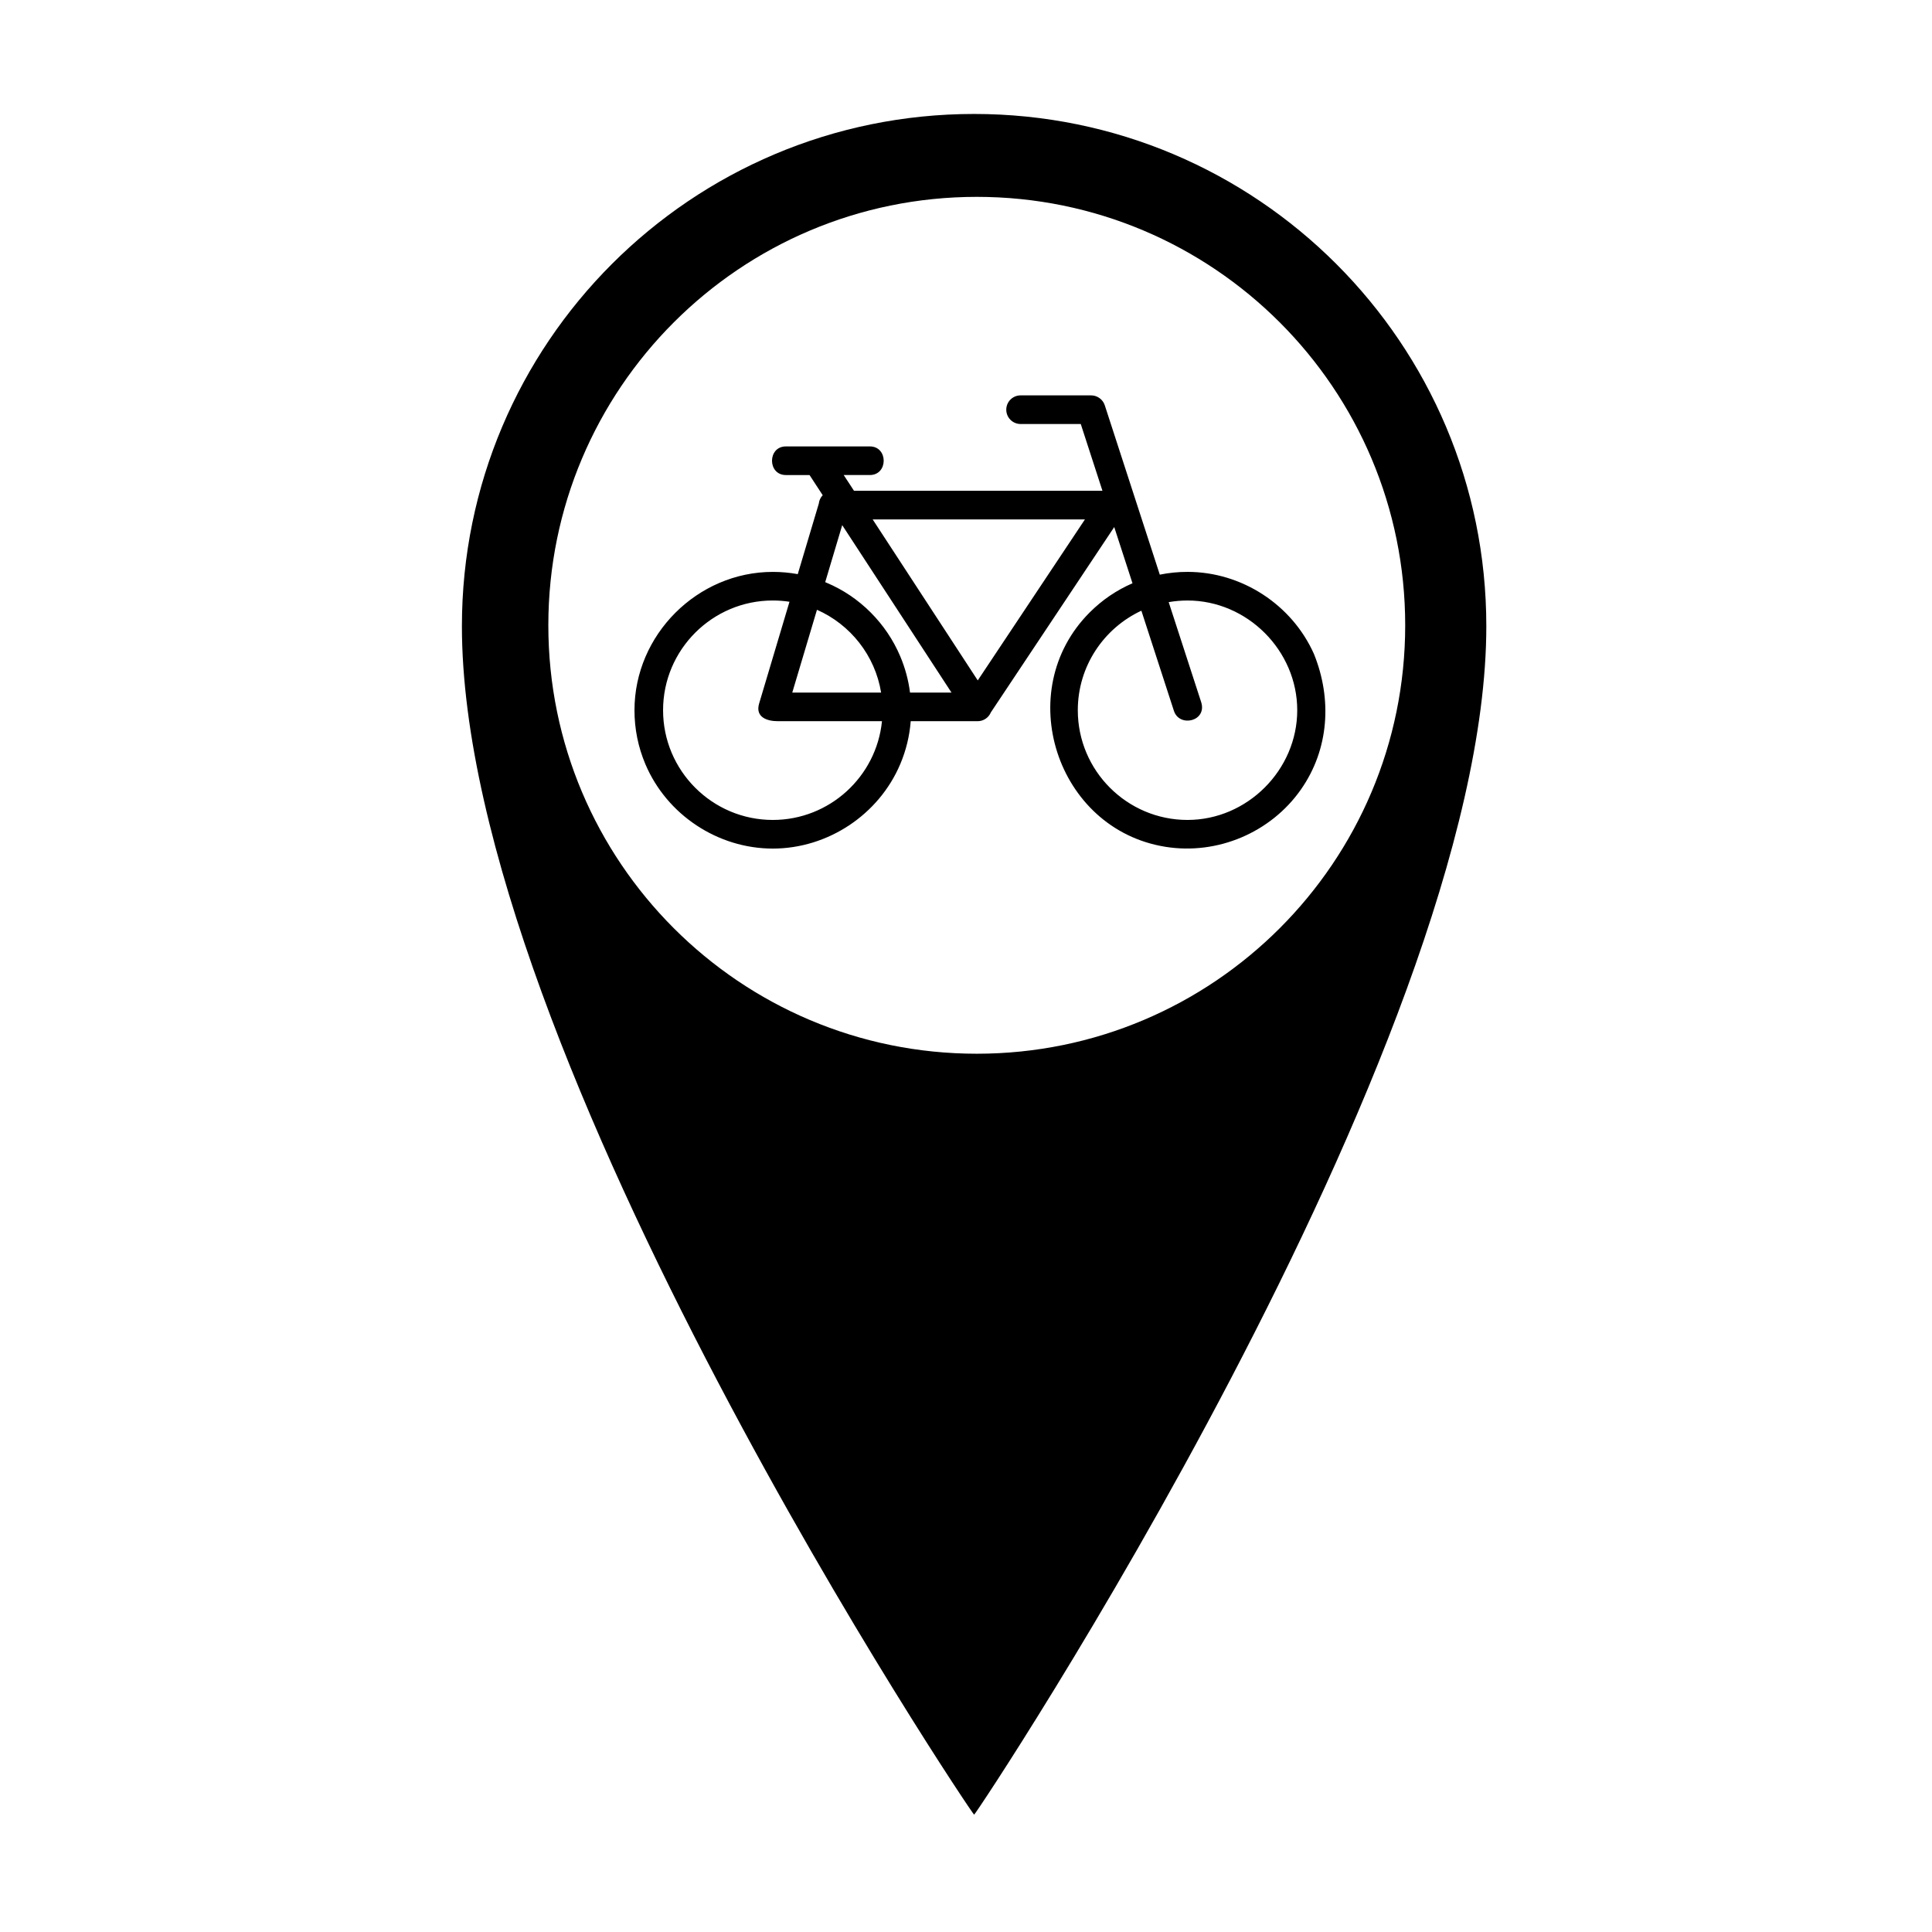 <?xml version="1.0" encoding="UTF-8"?>
<!-- Uploaded to: SVG Repo, www.svgrepo.com, Generator: SVG Repo Mixer Tools -->
<svg fill="#000000" width="800px" height="800px" version="1.1" viewBox="144 144 512 512" xmlns="http://www.w3.org/2000/svg">
 <g>
  <path d="m402.15 174.2c-74.969 0-135.74 60.773-135.74 135.74 0 113.36 135.26 314.99 135.74 314.97 0.578-0.023 135.74-203.41 135.74-314.97 0-74.969-60.77-135.74-135.74-135.74zm0.703 249.05c-62.707 0-113.54-50.832-113.54-113.54 0-62.707 50.832-113.54 113.54-113.54 62.707 0 113.54 50.832 113.54 113.54 0 62.703-50.828 113.54-113.54 113.54z"/>
  <path d="m487.14 317.33c0.301 0.16 0.594 0.316 0.828 0.441-0.199-0.105-0.48-0.25-0.828-0.441z"/>
  <path d="m485.88 316.66c0.234 0.125 0.449 0.238 0.648 0.344-0.258-0.137-0.492-0.262-0.648-0.344z"/>
  <path d="m485.65 316.54c0.086 0.043 0.148 0.082 0.227 0.121-0.137-0.074-0.227-0.121-0.227-0.121z"/>
  <path d="m487.97 317.78c0.758 0.406 0.539 0.285 0 0z"/>
  <path d="m490.34 312.87c-0.004-0.008-0.004-0.008 0 0z"/>
  <path d="m493.03 319.24c0.016 0.035 0.016 0.035 0 0z"/>
  <path d="m492.23 317.35c-5.824-13.105-19.148-21.797-33.52-21.797-2.492 0-4.949 0.246-7.352 0.734l-14.562-44.824c-0.484-1.598-2.019-2.715-3.695-2.684h-18.641c-2.094 0-3.789 1.699-3.789 3.793s1.695 3.793 3.789 3.793h15.953l5.746 17.695h-65.844l-2.727-4.172h6.922c4.902 0 4.902-7.586 0-7.586l-22.242 0.004c-4.902 0-4.902 7.586 0 7.586h6.269l3.488 5.34c-0.566 0.594-0.945 1.367-1.035 2.231l-5.574 18.688c-2.168-0.395-4.371-0.594-6.609-0.594-19.992 0-36.664 16.672-36.664 36.66 0 4.949 0.969 9.75 2.879 14.273 5.684 13.434 19.191 22.391 33.781 22.391 14.57 0 28.102-8.969 33.777-22.391 1.535-3.629 2.465-7.441 2.769-11.367h17.734c1.578 0 2.934-0.965 3.504-2.336l32.695-49.113 4.84 14.895c-4.238 1.84-8.055 4.438-11.336 7.723-20.727 20.727-8.871 57.48 20.066 62.121 13.777 2.211 27.914-3.769 35.914-15.195 7.477-10.684 8.262-23.992 3.461-35.867m-131.72-11.754c8.848 3.91 15.398 12.102 16.996 21.938l-23.543 0.004zm-11.707 55.695c-16.035 0-29.078-13.043-29.078-29.078 0-16.031 13.043-29.078 29.078-29.078 1.504 0 2.981 0.113 4.422 0.336l-8.043 26.961c-1.113 3.731 2.297 4.68 4.824 4.684l27.73 0.004c-1.461 14.676-13.883 26.172-28.934 26.172m36.367-33.754c-0.418-3.301-1.285-6.512-2.586-9.594-1.848-4.367-4.488-8.285-7.856-11.652-3.367-3.367-7.285-6.012-11.652-7.856-0.125-0.055-0.254-0.109-0.383-0.16l4.508-15.109 28.961 44.371zm17.949-3.223-27.848-42.668h56.254zm55.594 36.977c-16.031 0-29.078-13.043-29.078-29.078 0-11.668 6.906-21.75 16.848-26.375l8.621 26.539c1.461 4.496 8.875 2.773 7.215-2.344l-8.598-26.465c1.621-0.281 3.289-0.43 4.988-0.43 15.828 0 29.078 13.254 29.078 29.078s-13.246 29.074-29.074 29.074"/>
 </g>
</svg>